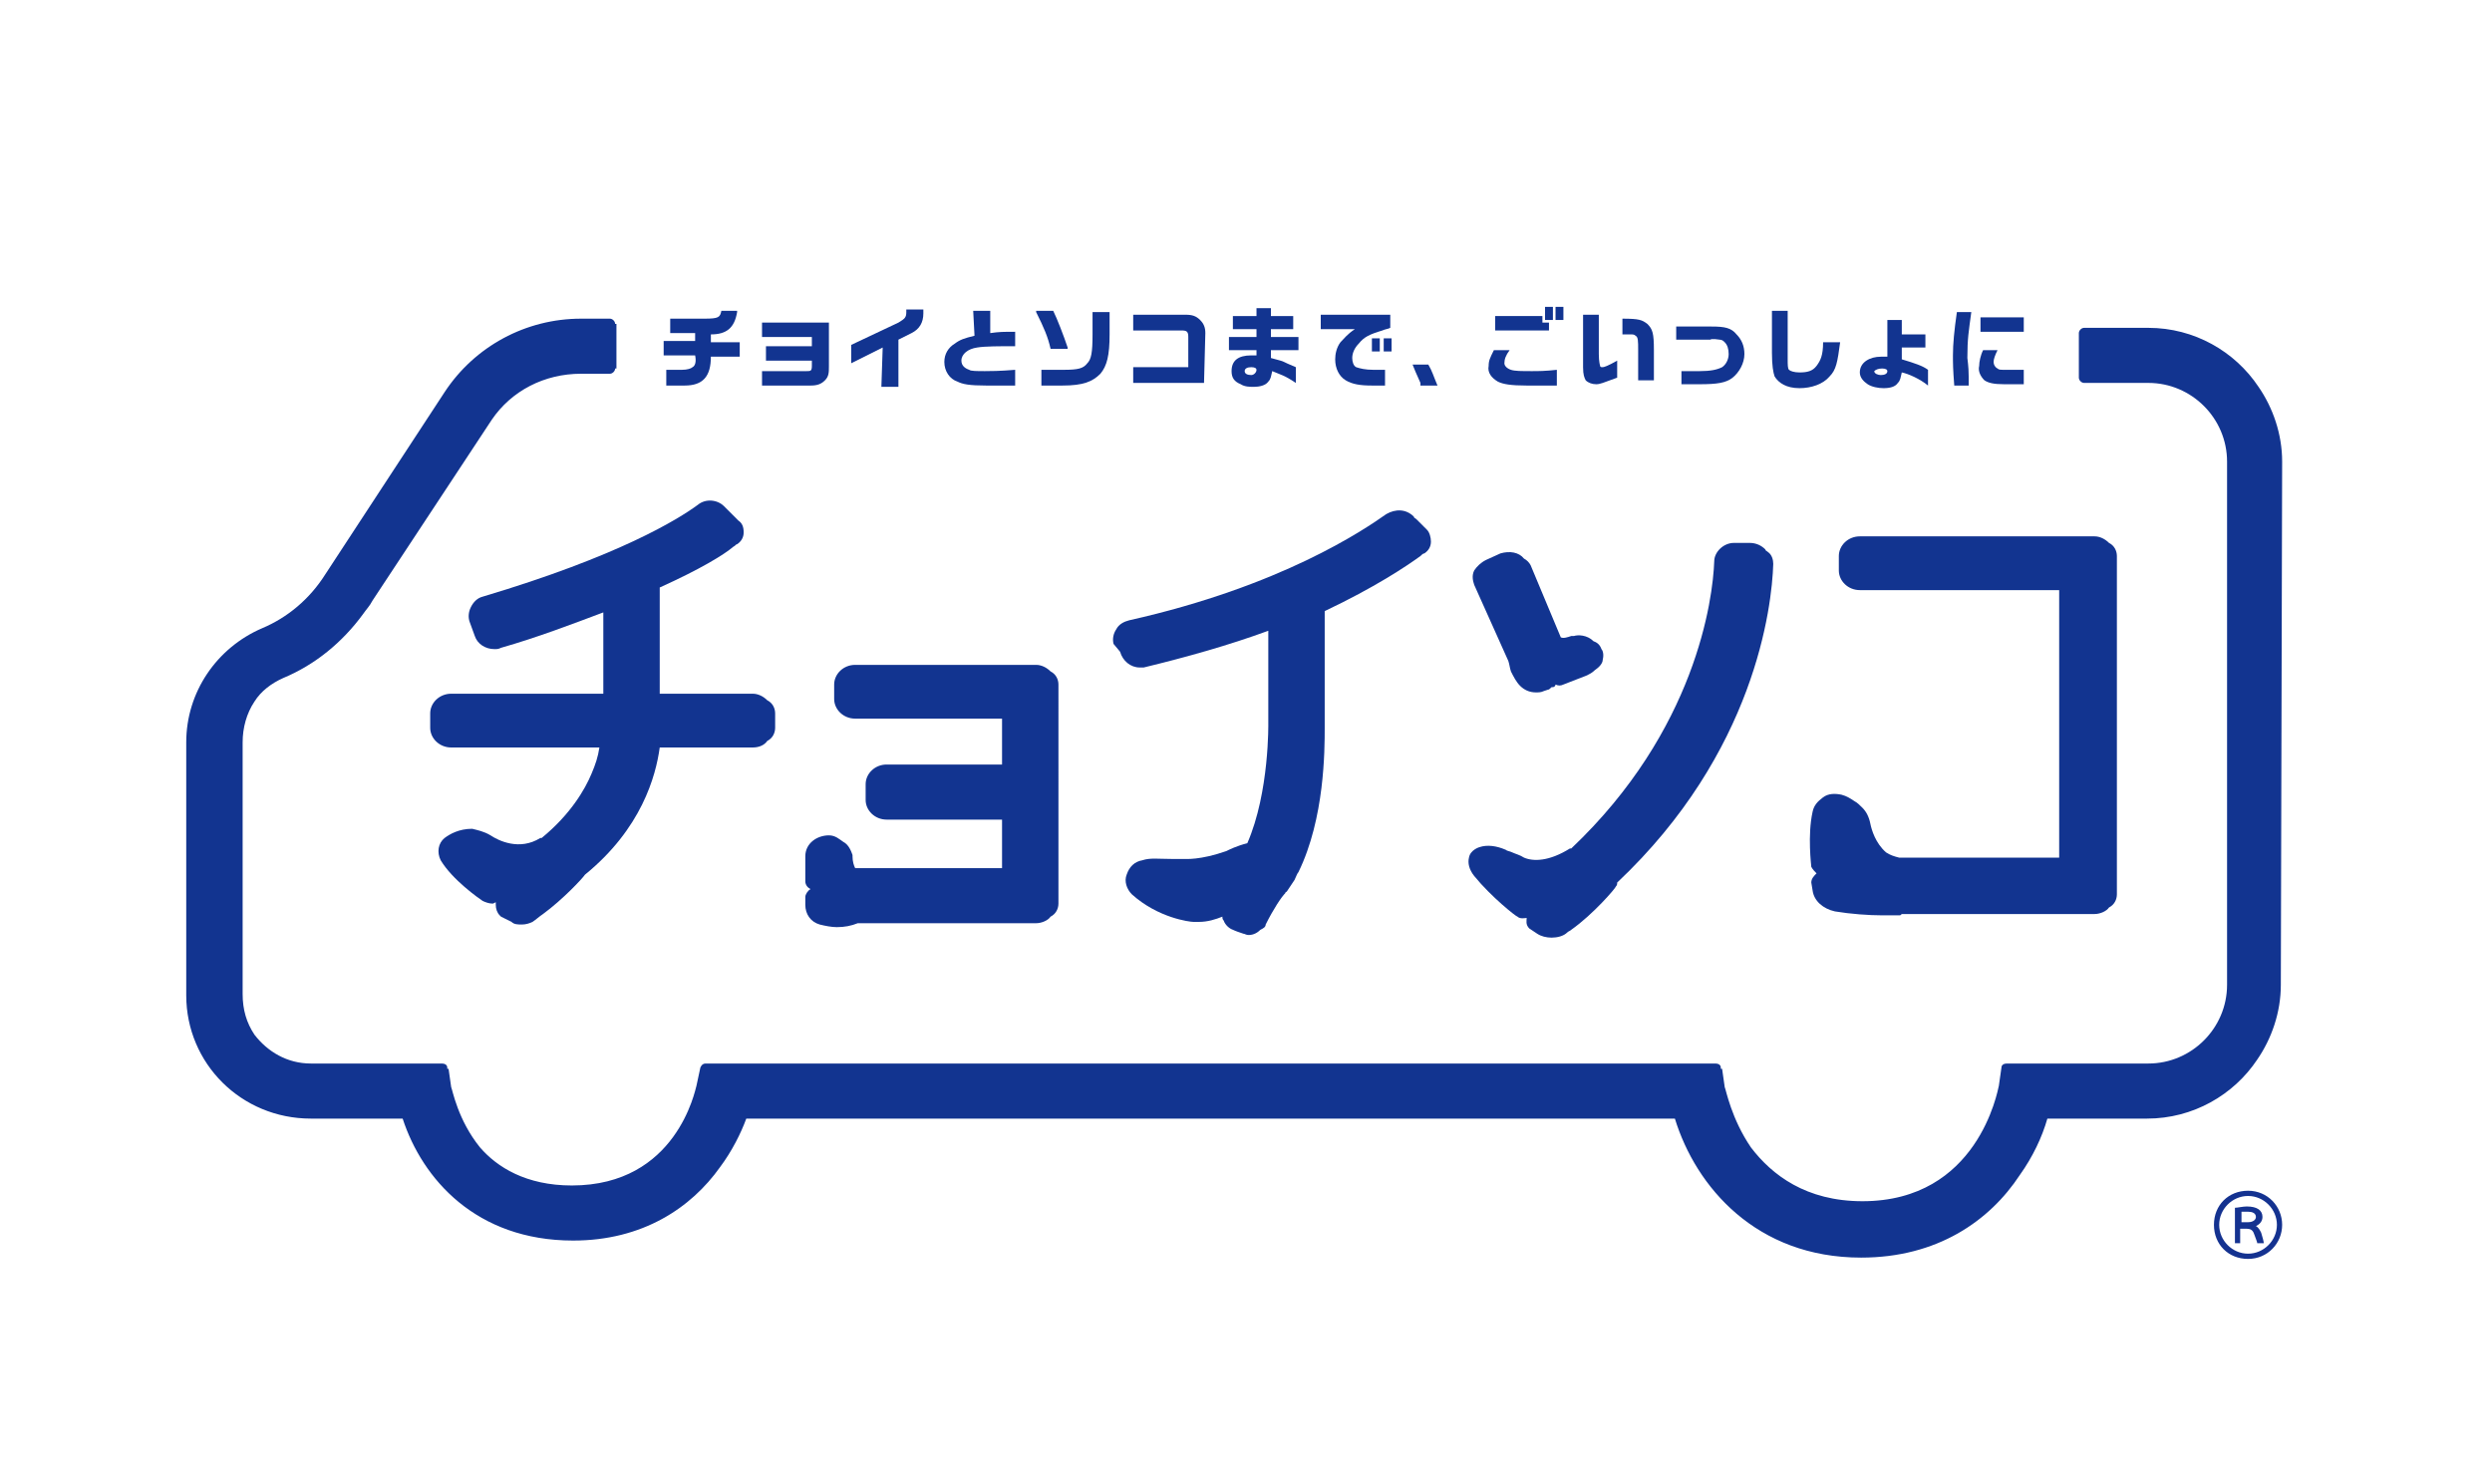 <?xml version="1.0" encoding="utf-8"?>
<!-- Generator: Adobe Illustrator 27.4.0, SVG Export Plug-In . SVG Version: 6.00 Build 0)  -->
<svg version="1.1" id="_レイヤー_2" xmlns="http://www.w3.org/2000/svg" xmlns:xlink="http://www.w3.org/1999/xlink" x="0px"
	 y="0px" viewBox="0 0 190 113.2" style="enable-background:new 0 0 190 113.2;" xml:space="preserve">
<style type="text/css">
	.st0{fill:#143290;}
	.st1{fill:#123490;}
</style>
<g id="_ヘッダーフッター">
	<path class="st0" d="M174,93.4c0,1.4-1.1,2.6-2.6,2.6s-2.6-1.1-2.6-2.6s1.1-2.6,2.6-2.6S174,92,174,93.4z M169.2,93.4
		c0,1.2,1,2.2,2.2,2.2s2.2-1,2.2-2.2s-1-2.2-2.2-2.2S169.2,92.2,169.2,93.4z M170.4,92.1c0.2,0,0.6-0.1,0.9-0.1
		c0.8,0,1.2,0.3,1.2,0.8c0,0.4-0.3,0.6-0.5,0.7v0c0.2,0.1,0.3,0.3,0.4,0.5c0.1,0.3,0.2,0.7,0.2,0.8h-0.5c0-0.1-0.1-0.3-0.2-0.6
		c-0.1-0.3-0.2-0.5-0.6-0.5h-0.5v1.1h-0.4L170.4,92.1L170.4,92.1z M170.9,93.2h0.5c0.4,0,0.6-0.2,0.6-0.4c0-0.3-0.3-0.4-0.6-0.4
		c-0.2,0-0.4,0-0.5,0L170.9,93.2L170.9,93.2z"/>
	<path class="st1" d="M174,35.2c0-2.1-0.7-4.1-1.8-5.7c-1.8-2.7-4.9-4.5-8.4-4.5h-4.9c-0.2,0-0.4,0.2-0.4,0.4v3.4
		c0,0.2,0.2,0.4,0.4,0.4h4.9c3.3,0,6,2.7,6,6v39.9c0,3.3-2.7,6-6,6h-10.8c-0.2,0-0.4,0.1-0.4,0.3l-0.2,1.4
		c-0.1,0.4-1.6,8.8-10.4,8.8c-4.3,0-6.9-2-8.5-4.1c-1.5-2.2-1.9-4.4-2-4.6l-0.2-1.4h-0.1v-0.1c0-0.2-0.2-0.3-0.4-0.3H53.8
		c-0.2,0-0.3,0.1-0.4,0.3l-0.3,1.4c-0.1,0.3-1.5,7.6-9.5,7.6c-3.5,0-5.7-1.4-7-2.9c-1.7-2.1-2.1-4.4-2.2-4.6l-0.2-1.4h-0.1v-0.1
		c0-0.2-0.2-0.3-0.4-0.3h-10c-1.8,0-3.3-0.9-4.3-2.2c-0.6-0.9-0.9-1.9-0.9-3.1V56.6c0-1.1,0.3-2.2,0.9-3.1c0.5-0.8,1.3-1.4,2.2-1.8
		c2.4-1,4.5-2.7,6.1-4.9c0.2-0.3,0.5-0.6,0.7-1L37.5,32c1.5-2.2,4-3.5,6.8-3.5h2.2c0.2,0,0.4-0.2,0.4-0.4l0,0H47v-3.4h-0.1
		c0-0.2-0.2-0.4-0.4-0.4h-2.2c-4.2,0-8.1,2.1-10.4,5.6l-9.1,13.9c-1.2,1.9-2.9,3.3-4.8,4.1c-3.5,1.5-5.8,4.9-5.8,8.7v19.3
		c0,5.2,4.2,9.4,9.5,9.4h7c1.5,4.6,5.6,9.3,13,9.3c5.3,0,9-2.5,11.2-5.6c0.9-1.2,1.6-2.6,2-3.7h70.8c1.6,5.2,6.2,10.6,14.2,10.6
		c5.8,0,9.8-2.8,12.1-6.3c1-1.4,1.7-2.9,2.1-4.3h7.6c3.5,0,6.6-1.8,8.4-4.5c1.1-1.6,1.8-3.6,1.8-5.7L174,35.2L174,35.2z"/>
	<path class="st1" d="M52.8,28c-0.1,0.1-0.4,0.2-0.8,0.2h-1.2v1.2h1.4c1.4,0,2-0.7,2-2.2h2.2v-1.1h-2.2v-0.6c1.2,0,1.8-0.5,2-1.7
		v-0.1H55v0c-0.1,0.5-0.2,0.6-1.3,0.6h-2.6v1.1h1.9v0.6h-2.4v1.1h2.4C53.1,27.6,53,27.9,52.8,28L52.8,28z"/>
	<path class="st1" d="M61.8,29.4c0.5,0,0.8-0.1,1.1-0.4s0.3-0.6,0.3-1.1v-3.3h-5.1v1.1h3.8v0.7h-3.5v1.1h3.5v0.4
		c0,0.4-0.1,0.4-0.4,0.4h-3.4v1.1L61.8,29.4L61.8,29.4z"/>
	<path class="st1" d="M67.2,29.5h1.3v-3.6l1-0.5c0.6-0.3,0.9-0.8,0.9-1.5v-0.3h-1.3v0.2c0,0.4-0.1,0.5-0.6,0.8l-3.6,1.7h0v1.4
		l2.4-1.2L67.2,29.5L67.2,29.5z"/>
	<path class="st1" d="M73,29.1c0.4,0.2,0.9,0.3,2.2,0.3c0.7,0,1.2,0,2.2,0v-1.2c-1.2,0.1-1.9,0.1-2.3,0.1c-0.6,0-1.1,0-1.2-0.1
		c-0.3-0.1-0.6-0.3-0.6-0.7c0-0.5,0.5-0.9,1.2-1c0.6-0.1,1.7-0.1,2.9-0.1v-1.1c-0.9,0-1.2,0-1.9,0.1l0-1.7h-1.3l0.1,1.9
		c-0.8,0.2-1.1,0.3-1.5,0.6C72.3,26.5,72,27,72,27.6C72,28.3,72.4,28.9,73,29.1L73,29.1z"/>
	<path class="st1" d="M80.1,26.6L80.1,26.6l1.3,0l0-0.1c-0.3-0.9-0.8-2.2-1.1-2.8v0h-1.3l0,0.1C79.6,25,79.9,25.7,80.1,26.6z"/>
	<path class="st1" d="M79.4,28.2v1.2H81c1.6,0,2.3-0.3,2.9-0.9c0.5-0.6,0.7-1.4,0.7-3v-1.7h-1.3v1.7c0,1.4-0.1,1.9-0.4,2.2
		c-0.3,0.4-0.7,0.5-1.8,0.5H79.4L79.4,28.2z"/>
	<path class="st1" d="M91.9,25.4c0-0.4-0.1-0.7-0.4-1c-0.3-0.3-0.6-0.4-1.1-0.4h-4v1.2h3.7c0.4,0,0.5,0.1,0.5,0.5v2.3h-4.2v1.2h5.4
		L91.9,25.4L91.9,25.4z"/>
	<path class="st1" d="M95.8,27.1c-0.2,0-0.3,0-0.4,0c-1,0-1.5,0.4-1.5,1.2c0,0.5,0.2,0.8,0.7,1c0.3,0.2,0.7,0.2,1,0.2
		c0.4,0,0.9-0.1,1.1-0.4c0.2-0.2,0.2-0.4,0.3-0.8c0.7,0.3,0.9,0.3,1.8,0.9V28c-0.7-0.3-0.7-0.3-0.9-0.4c-0.2-0.1-0.3-0.1-1-0.3v-0.6
		h2.1v-1h-2.1v-0.6h1.7v-1h-1.7v-0.6h-1.1v0.6H94v1h1.8v0.6h-2.1v1h2.1L95.8,27.1L95.8,27.1z M95.8,28.2c0,0.2-0.2,0.4-0.4,0.4
		c-0.3,0-0.5-0.1-0.5-0.3s0.2-0.3,0.5-0.3C95.7,28,95.8,28.1,95.8,28.2z"/>
	<path class="st1" d="M102.2,26.1c-0.3,0.4-0.4,0.9-0.4,1.3c0,0.7,0.3,1.3,0.8,1.6c0.5,0.3,1.1,0.4,2,0.4c0.2,0,0.6,0,1,0v-1.2
		c-0.4,0-0.7,0-0.9,0c-0.6,0-1-0.1-1.3-0.2c-0.2-0.1-0.3-0.4-0.3-0.7c0-0.4,0.2-0.8,0.5-1.1c0.4-0.5,0.8-0.7,1.8-1
		c0.2-0.1,0.4-0.1,0.6-0.2v-1l-5.3,0v1.1l2.6,0C102.7,25.5,102.5,25.8,102.2,26.1L102.2,26.1z"/>
	<rect x="105.5" y="25.8" class="st1" width="0.6" height="1"/>
	<rect x="104.6" y="25.8" class="st1" width="0.6" height="1"/>
	<path class="st1" d="M108.3,29.4h1.3c-0.3-0.7-0.4-1.1-0.7-1.6h-1.2c0.2,0.5,0.2,0.5,0.6,1.4L108.3,29.4z"/>
	<polygon class="st1" points="118.1,24.6 117.6,24.6 117.6,24.1 114,24.1 114,25.2 118.1,25.2 	"/>
	<path class="st1" d="M114.2,29.1c0.4,0.2,1,0.3,2.2,0.3h1.1l0.3,0c0.4,0,0.4,0,0.9,0v-1.2c-0.9,0.1-1.4,0.1-1.9,0.1
		c-0.8,0-1.3,0-1.6-0.1c-0.3-0.1-0.5-0.3-0.5-0.5c0-0.3,0.1-0.6,0.4-1h-1.2c-0.3,0.6-0.4,0.8-0.4,1.2
		C113.4,28.4,113.7,28.8,114.2,29.1L114.2,29.1z"/>
	<rect x="118.6" y="23.4" class="st1" width="0.6" height="1"/>
	<rect x="117.8" y="23.4" class="st1" width="0.6" height="1"/>
	<path class="st1" d="M121.7,29.3c0.3,0,0.5-0.1,1.6-0.5v-1.3c-0.7,0.4-1,0.5-1.1,0.5c-0.1,0-0.2,0-0.2-0.1c0,0-0.1-0.3-0.1-0.9v-3
		h-1.2v4c0,0.6,0.1,0.8,0.2,1C121.1,29.2,121.4,29.3,121.7,29.3L121.7,29.3z"/>
	<path class="st1" d="M124.3,25.5c0.2,0,0.3,0,0.4,0.1c0.2,0.1,0.2,0.4,0.2,1.1v2.3h1.2v-2.3c0-1.3-0.1-1.6-0.5-2
		c-0.4-0.3-0.6-0.4-1.9-0.4v1.2L124.3,25.5L124.3,25.5z"/>
	<path class="st1" d="M131.1,25.9c0.2,0,0.3,0.1,0.4,0.2c0.2,0.2,0.3,0.5,0.3,0.9c0,0.4-0.2,0.8-0.5,1c-0.4,0.2-0.9,0.3-1.7,0.3
		h-1.4v1h1.4c1.3,0,2-0.1,2.5-0.5c0.5-0.4,0.9-1.1,0.9-1.8c0-0.6-0.2-1.1-0.6-1.5c-0.4-0.5-0.9-0.6-1.9-0.6h-0.1l-2.6,0v1l2.6,0
		C130.5,25.8,131.1,25.9,131.1,25.9L131.1,25.9z"/>
	<path class="st1" d="M137.2,29.6c0.9,0,1.8-0.3,2.3-0.9c0.5-0.5,0.6-1.1,0.8-2.6H139c0,1-0.2,1.4-0.5,1.8c-0.3,0.4-0.7,0.5-1.3,0.5
		c-0.4,0-0.7-0.1-0.8-0.2c-0.1-0.1-0.1-0.4-0.1-0.8V27l0-3.3h-1.2l0,3.2c0,1,0.1,1.5,0.2,1.8C135.6,29.2,136.2,29.6,137.2,29.6
		L137.2,29.6z"/>
	<path class="st1" d="M142.4,29.3c0.3,0.2,0.8,0.3,1.2,0.3c0.5,0,0.9-0.1,1.1-0.4c0.2-0.2,0.2-0.4,0.3-0.8c0.5,0.1,1.4,0.5,2,1v-1.2
		c-0.4-0.3-1-0.5-2-0.8l0-0.9h1.8v-1H145l0-1.1h-1.1l0,2.8h-0.5c-0.4,0-0.8,0.1-1.1,0.3c-0.3,0.2-0.5,0.5-0.5,0.9
		S142.1,29.1,142.4,29.3L142.4,29.3z M143.5,28.1c0.3,0,0.4,0.1,0.4,0.2c0,0.2-0.2,0.3-0.5,0.3c-0.2,0-0.5-0.1-0.5-0.3
		C143,28.2,143.2,28.1,143.5,28.1L143.5,28.1z"/>
	<rect x="151" y="24.2" class="st1" width="3.3" height="1.1"/>
	<path class="st1" d="M150.1,29.4v-0.7c0-0.8-0.1-1.3-0.1-1.4c0-1.5,0.1-2,0.3-3.5h-1.1c-0.2,1.4-0.3,2.4-0.3,3.3c0,0.6,0,1,0.1,2.3
		L150.1,29.4L150.1,29.4z"/>
	<path class="st1" d="M151.3,29c0.3,0.2,0.7,0.3,1.5,0.3c0.3,0,1.2,0,1.5,0v-1.1c-0.5,0-0.8,0-1.4,0c-0.4,0-0.5,0-0.6-0.1
		c-0.2-0.1-0.3-0.3-0.3-0.5c0-0.2,0.1-0.5,0.3-0.9h-1.1c-0.2,0.4-0.3,0.9-0.3,1.2C150.8,28.3,151,28.7,151.3,29L151.3,29z"/>
	<path class="st1" d="M55.9,41.7C55.9,41.7,56,41.6,55.9,41.7c0.2-0.1,0.2-0.2,0.3-0.2c0.3-0.2,0.5-0.5,0.5-0.9s-0.1-0.7-0.4-0.9
		l-0.8-0.8c-0.1-0.1-0.1-0.1-0.2-0.2l-0.1-0.1c-0.5-0.5-1.4-0.6-2-0.1c-1.5,1.1-6,3.9-16.4,7c-0.4,0.1-0.7,0.4-0.9,0.8
		c-0.2,0.4-0.2,0.8-0.1,1.1l0.4,1.1c0.2,0.6,0.8,1,1.5,1c0.2,0,0.3,0,0.5-0.1c2.8-0.8,5.4-1.8,7.8-2.7v6.2H34.4
		c-0.9,0-1.6,0.7-1.6,1.5v1.1c0,0.8,0.7,1.5,1.6,1.5h11.3c-0.1,0.7-0.3,1.3-0.6,2c-0.5,1.2-1.6,3.1-3.8,4.9c0,0-0.1,0-0.1,0
		c-1.6,1-3.2,0.2-3.8-0.2c-0.5-0.3-1-0.4-1.4-0.5c-1,0-1.7,0.4-2.1,0.7c-0.5,0.4-0.6,1.1-0.3,1.7c0.9,1.5,2.9,2.9,3.2,3.1
		c0.2,0.1,0.5,0.2,0.7,0.2c0,0,0,0,0.1,0l0.2-0.1V69c0,0,0,0,0,0c0,0.3,0.1,0.6,0.3,0.8c0,0,0,0,0.1,0.1l0.8,0.4
		c0.2,0.2,0.5,0.2,0.8,0.2s0.6-0.1,0.8-0.2c0.3-0.2,0.5-0.4,0.8-0.6c1.5-1.1,3-2.7,3.2-3c4.3-3.5,5.4-7.5,5.7-9.7h7.1
		c0.5,0,0.9-0.2,1.1-0.5c0.4-0.2,0.6-0.6,0.6-1v-1.1c0-0.4-0.2-0.8-0.6-1c-0.3-0.3-0.7-0.5-1.1-0.5h-7.1v-8.1
		C53.4,43.4,55.2,42.3,55.9,41.7L55.9,41.7z"/>
	<path class="st1" d="M65.2,54.8h11.1c0,0,0.1,0,0.1,0v3.5h-8.8c-0.9,0-1.6,0.7-1.6,1.5V61c0,0.8,0.7,1.5,1.6,1.5h8.8v3.7
		c0,0,0,0-0.1,0H65.4c-0.1,0-0.1,0-0.2,0C65.1,66,65,65.7,65,65.3c0,0,0-0.1,0-0.1c-0.1-0.3-0.3-0.8-0.7-1c-0.3-0.2-0.6-0.5-1.1-0.5
		c-0.9,0-1.8,0.6-1.8,1.6v1.9c0,0.3,0.2,0.5,0.4,0.6c-0.2,0.1-0.4,0.4-0.4,0.6V69c0,0.7,0.4,1.3,1.1,1.5c0.4,0.1,0.9,0.2,1.3,0.2
		c0.6,0,1.1-0.1,1.6-0.3c0,0,0,0,0.1,0H79c0.4,0,0.9-0.2,1.1-0.5c0.4-0.2,0.6-0.6,0.6-1V52.2c0-0.4-0.2-0.8-0.6-1
		c-0.3-0.3-0.7-0.5-1.1-0.5H65.2c-0.9,0-1.6,0.7-1.6,1.5v1.1C63.6,54.1,64.3,54.8,65.2,54.8L65.2,54.8z"/>
	<path class="st1" d="M85.4,49.7L85.4,49.7c0.2,0.7,0.8,1.2,1.5,1.2c0.1,0,0.2,0,0.3,0c3.3-0.8,6.5-1.7,9.5-2.8v7
		c0,0,0.1,5.3-1.6,9.2c-0.8,0.2-1.4,0.5-1.6,0.6c-2,0.7-3.1,0.6-3.3,0.6c0,0-0.1,0-0.1,0c-0.2,0-0.4,0-0.6,0h-0.2
		c-1,0-1.6-0.1-2.2,0.1c-0.6,0.1-1,0.5-1.2,1.1c-0.2,0.5,0,1.1,0.4,1.5c2,1.8,4.4,2.1,4.7,2.1c0.1,0,0.2,0,0.4,0
		c0.7,0,1.3-0.2,1.8-0.4c0,0.1,0,0.2,0.1,0.3c0.1,0.3,0.4,0.6,0.7,0.7c0.2,0.1,0.5,0.2,0.8,0.3c0.1,0,0.2,0.1,0.4,0.1
		c0.4,0,0.7-0.2,0.9-0.4c0.2-0.1,0.4-0.2,0.4-0.4c0.6-1.2,1.2-2.1,1.5-2.4c0,0,0-0.1,0.1-0.1c0,0,0,0,0,0l0,0c0,0,0,0,0,0
		c0.2-0.3,0.4-0.6,0.6-0.9c0.1-0.2,0.2-0.5,0.3-0.6c2-4.1,2-9.3,2-11v-8.9c3.8-1.8,6.2-3.4,7.3-4.2c0,0,0,0,0,0
		c0.1-0.1,0.2-0.2,0.3-0.2c0.3-0.2,0.5-0.5,0.5-0.9c0-0.3-0.1-0.7-0.3-0.9l-0.8-0.8c-0.1-0.1-0.2-0.1-0.2-0.2l0,0
		c-0.6-0.6-1.4-0.6-2.1-0.2c-1.7,1.2-8,5.5-19.6,8.1c-0.4,0.1-0.8,0.3-1,0.7c-0.2,0.3-0.3,0.7-0.2,1.1L85.4,49.7L85.4,49.7z"/>
	<path class="st1" d="M141.8,45h15.1c0,0,0.1,0,0.1,0v20.4c0,0,0,0-0.1,0h-12.1c-0.4-0.1-0.7-0.2-1-0.4c-0.8-0.7-1.1-1.7-1.2-2.2
		c-0.1-0.5-0.3-0.9-0.6-1.2c-0.2-0.2-0.4-0.4-0.6-0.5c-0.3-0.2-0.6-0.4-1-0.5c-0.5-0.1-1-0.1-1.4,0.2s-0.7,0.6-0.8,1.1
		c-0.4,1.8-0.1,4.1-0.1,4.2c0.1,0.2,0.3,0.4,0.4,0.5c-0.2,0.2-0.4,0.4-0.4,0.7l0.1,0.6c0.1,0.8,0.8,1.4,1.7,1.6
		c1.2,0.2,2.6,0.3,3.6,0.3c0.3,0,0.8,0,1.3,0c0.1,0,0.1,0,0.2-0.1h14.7c0.4,0,0.9-0.2,1.1-0.5c0.4-0.2,0.6-0.6,0.6-1V42.4
		c0-0.4-0.2-0.8-0.6-1c-0.3-0.3-0.7-0.5-1.1-0.5h-17.9c-0.9,0-1.6,0.7-1.6,1.5v1.1C140.2,44.3,140.9,45,141.8,45L141.8,45z"/>
	<path class="st1" d="M115,50.4c0.1,0.3,0.1,0.5,0.2,0.8c0.2,0.4,0.4,0.8,0.7,1.1c0.3,0.3,0.7,0.5,1.2,0.5c0.2,0,0.4,0,0.6-0.1
		l0.3-0.1c0.1,0,0.2-0.1,0.3-0.2l0.1,0c0.1,0,0.2-0.1,0.2-0.2c0,0,0,0,0,0c0.2,0.1,0.4,0.1,0.6,0l1.8-0.7c0.2-0.1,0.4-0.2,0.6-0.4
		c0.3-0.2,0.6-0.5,0.6-0.8c0.1-0.4,0-0.7-0.1-0.8c-0.1-0.3-0.3-0.5-0.6-0.6c-0.5-0.5-1.2-0.5-1.5-0.4c0,0-0.1,0-0.2,0
		c-0.3,0.1-0.6,0.2-0.8,0.1l-2.3-5.5c-0.1-0.2-0.3-0.4-0.5-0.5c-0.4-0.5-1.1-0.6-1.8-0.4l-1.1,0.5c-0.4,0.2-0.7,0.5-0.9,0.8
		c-0.2,0.4-0.1,0.8,0,1.1L115,50.4L115,50.4z"/>
	<path class="st1" d="M115.7,69.9c0.2,0.2,0.6,0.1,0.7,0.1c0,0.2-0.1,0.5,0.2,0.8c0,0,0,0,0,0l0.6,0.4c0.3,0.2,0.7,0.3,1.1,0.3
		c0.4,0,0.9-0.1,1.2-0.4c0.1-0.1,0.2-0.1,0.3-0.2c0,0,0,0,0,0c1.7-1.2,3.4-3.2,3.4-3.3c0.1-0.1,0.1-0.2,0.1-0.3l0,0
		c10.5-9.9,11.8-21,11.9-24.3c0-0.3-0.1-0.7-0.4-0.9c-0.1-0.1-0.2-0.1-0.2-0.2c0,0,0,0,0,0c-0.3-0.3-0.7-0.5-1.2-0.5l-1.2,0
		c-0.8,0-1.5,0.7-1.5,1.4c-0.1,2.9-1.4,12.9-10.9,21.9c0,0,0,0-0.1,0c-1.6,1-2.8,1-3.5,0.7c-0.3-0.2-0.7-0.3-0.9-0.4
		c-0.2-0.1-0.4-0.1-0.5-0.2c-0.7-0.3-1.4-0.4-2-0.2c0,0-0.7,0.2-0.8,0.8c-0.1,0.4,0,0.9,0.4,1.4C113.7,68.4,115.6,69.9,115.7,69.9z"
		/>
</g>
</svg>
